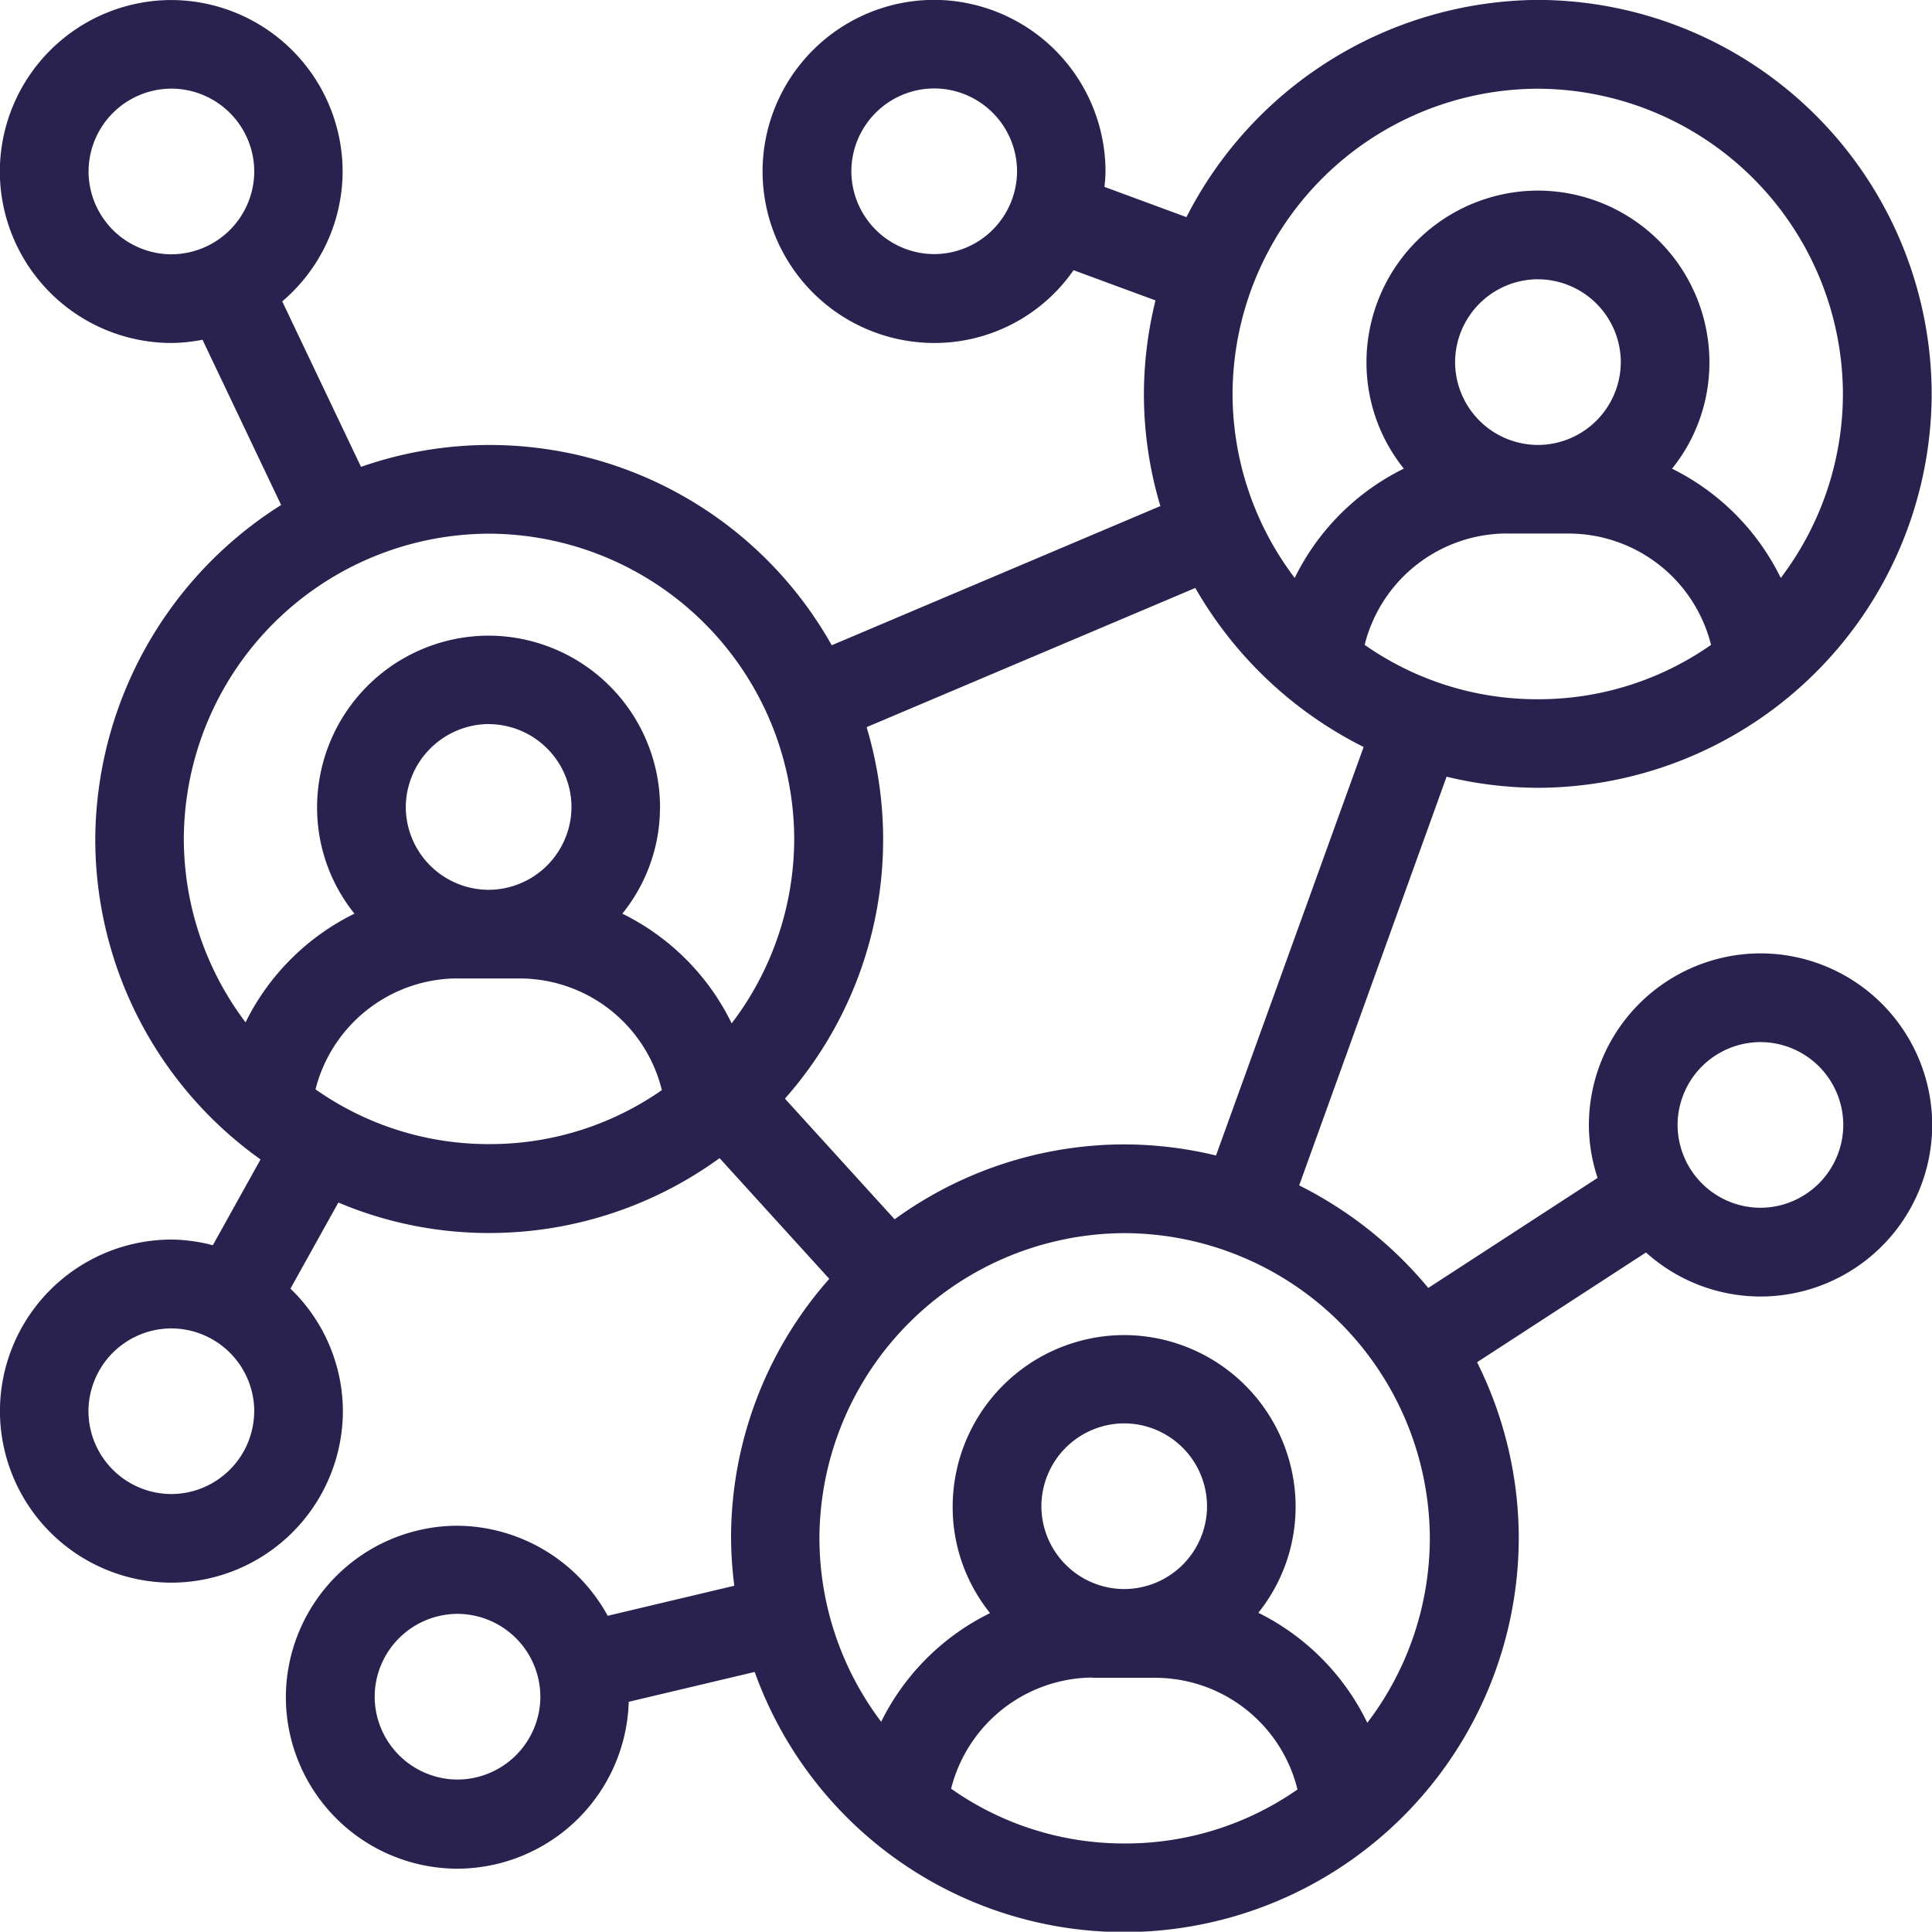 <svg xmlns="http://www.w3.org/2000/svg" width="59.686" height="59.676" viewBox="0 0 59.686 59.676">
  <path id="item_03" d="M742.031-234.444a5.311,5.311,0,0,0-5.3,5.3,5.222,5.222,0,0,0,.269,1.636l-5.231,3.4a12.335,12.335,0,0,0-3.988-3.168l4.554-12.626a12.143,12.143,0,0,0,2.818.343,12.2,12.2,0,0,0,12.168-12.168A12.2,12.2,0,0,0,735.155-263.9a12.284,12.284,0,0,0-10.857,6.711l-2.533-.935a4.683,4.683,0,0,0,.033-.482,5.309,5.309,0,0,0-5.3-5.295,5.308,5.308,0,0,0-5.295,5.3,5.309,5.309,0,0,0,5.295,5.3,5.232,5.232,0,0,0,4.313-2.249l2.531.934a12.188,12.188,0,0,0-.358,2.892,12.053,12.053,0,0,0,.509,3.461l-10.153,4.3a12.124,12.124,0,0,0-10.588-6.187h0a12.037,12.037,0,0,0-3.954.676l-2.434-5.112a5.286,5.286,0,0,0,1.866-4.01,5.308,5.308,0,0,0-5.295-5.3,5.308,5.308,0,0,0-5.295,5.3,5.308,5.308,0,0,0,5.3,5.295,5.227,5.227,0,0,0,.961-.1l2.429,5.105a12.281,12.281,0,0,0-5.742,10.318,12.153,12.153,0,0,0,5.106,9.9l-1.474,2.65a5.219,5.219,0,0,0-1.282-.175,5.309,5.309,0,0,0-5.295,5.3,5.31,5.31,0,0,0,5.295,5.3,5.312,5.312,0,0,0,5.3-5.3,5.278,5.278,0,0,0-1.62-3.784l1.48-2.66a11.936,11.936,0,0,0,4.664.942.064.064,0,0,1,.018,0,12.106,12.106,0,0,0,7.095-2.313l3.389,3.728a12.079,12.079,0,0,0-3.034,8.017,12.255,12.255,0,0,0,.1,1.465l-3.911.928a5.343,5.343,0,0,0-4.643-2.782,5.312,5.312,0,0,0-5.3,5.3,5.31,5.31,0,0,0,5.3,5.295,5.312,5.312,0,0,0,5.293-5.156l3.891-.922a12.126,12.126,0,0,0,11.43,8.037h.007a12.2,12.2,0,0,0,12.168-12.168,12.2,12.2,0,0,0-1.288-5.437l5.218-3.391a5.3,5.3,0,0,0,3.532,1.361h.01a5.309,5.309,0,0,0,5.3-5.3A5.309,5.309,0,0,0,742.031-234.444Zm-2.56,5.3a2.567,2.567,0,0,1,2.56-2.559,2.564,2.564,0,0,1,2.559,2.558,2.568,2.568,0,0,1-2.559,2.56A2.568,2.568,0,0,1,739.471-229.148ZM695.5-258.6a2.568,2.568,0,0,1-2.56,2.559,2.567,2.567,0,0,1-2.559-2.559,2.567,2.567,0,0,1,2.559-2.559A2.567,2.567,0,0,1,695.5-258.6Zm7.24,17.073v0a2.568,2.568,0,0,1,2.56,2.559,2.568,2.568,0,0,1-2.56,2.56,2.566,2.566,0,0,1-2.559-2.559A2.583,2.583,0,0,1,702.741-241.529Zm-.986,7.858h1.967a4.528,4.528,0,0,1,4.371,3.449,9.267,9.267,0,0,1-5.327,1.668h-.012a9.271,9.271,0,0,1-5.361-1.692A4.544,4.544,0,0,1,701.756-233.671Zm6.274-5.057.008-.239a5.311,5.311,0,0,0-5.3-5.295,5.31,5.31,0,0,0-5.295,5.295,5.226,5.226,0,0,0,1.154,3.294,7.383,7.383,0,0,0-3.364,3.357,9.422,9.422,0,0,1-1.907-5.667,9.459,9.459,0,0,1,9.427-9.429,9.46,9.46,0,0,1,9.43,9.428,9.428,9.428,0,0,1-1.932,5.7,7.382,7.382,0,0,0-3.378-3.389A5.234,5.234,0,0,0,708.03-238.728Zm27.13-16.542h.059a2.568,2.568,0,0,1,2.5,2.558,2.568,2.568,0,0,1-2.56,2.559,2.566,2.566,0,0,1-2.559-2.558A2.568,2.568,0,0,1,735.16-255.27Zm-.981,7.854h1.957a4.54,4.54,0,0,1,4.371,3.439,9.281,9.281,0,0,1-5.346,1.68h-.009a9.278,9.278,0,0,1-5.346-1.68A4.539,4.539,0,0,1,734.178-247.416Zm5.121-2a5.233,5.233,0,0,0,1.157-3.3,5.31,5.31,0,0,0-5.3-5.295,5.308,5.308,0,0,0-5.295,5.295,5.232,5.232,0,0,0,1.154,3.294,7.386,7.386,0,0,0-3.371,3.377,9.423,9.423,0,0,1-1.92-5.684,9.458,9.458,0,0,1,9.427-9.429,9.459,9.459,0,0,1,9.429,9.428,9.422,9.422,0,0,1-1.92,5.685A7.389,7.389,0,0,0,739.3-249.418Zm-11.956,32.05Zm-2.409,0v.087a2.565,2.565,0,0,1-2.556,2.471,2.566,2.566,0,0,1-2.56-2.559,2.566,2.566,0,0,1,2.558-2.559A2.566,2.566,0,0,1,724.934-217.367Zm-3.538,5.3,1.962,0a4.533,4.533,0,0,1,4.372,3.45,9.281,9.281,0,0,1-5.328,1.668h-.015a9.264,9.264,0,0,1-5.358-1.692A4.541,4.541,0,0,1,721.4-212.072Zm5.117-2a5.238,5.238,0,0,0,1.159-3.293h0a5.309,5.309,0,0,0-5.295-5.295,5.31,5.31,0,0,0-5.3,5.295,5.222,5.222,0,0,0,1.155,3.294,7.385,7.385,0,0,0-3.364,3.357,9.435,9.435,0,0,1-1.907-5.667,9.458,9.458,0,0,1,9.428-9.428,9.458,9.458,0,0,1,9.429,9.427,9.427,9.427,0,0,1-1.931,5.7A7.382,7.382,0,0,0,726.513-214.076Zm-1.3-14.136a12.178,12.178,0,0,0-2.818-.343h-.016a12.1,12.1,0,0,0-7.095,2.314l-3.389-3.728a12.081,12.081,0,0,0,3.034-8.014,12.1,12.1,0,0,0-.51-3.462l10.154-4.3a12.372,12.372,0,0,0,5.2,4.913Zm-29.714,7.9a2.568,2.568,0,0,1-2.56,2.559,2.567,2.567,0,0,1-2.56-2.558,2.567,2.567,0,0,1,2.559-2.559A2.568,2.568,0,0,1,695.5-220.313ZM719.065-258.6a2.567,2.567,0,0,1-2.559,2.553,2.569,2.569,0,0,1-2.56-2.559,2.568,2.568,0,0,1,2.559-2.559,2.566,2.566,0,0,1,2.56,2.564Zm-14.726,47.12a2.568,2.568,0,0,1-2.559,2.559,2.568,2.568,0,0,1-2.56-2.559,2.567,2.567,0,0,1,2.558-2.559A2.569,2.569,0,0,1,704.339-211.478Z" transform="translate(-687.645 263.897)" fill="#29224f"/>
</svg>
